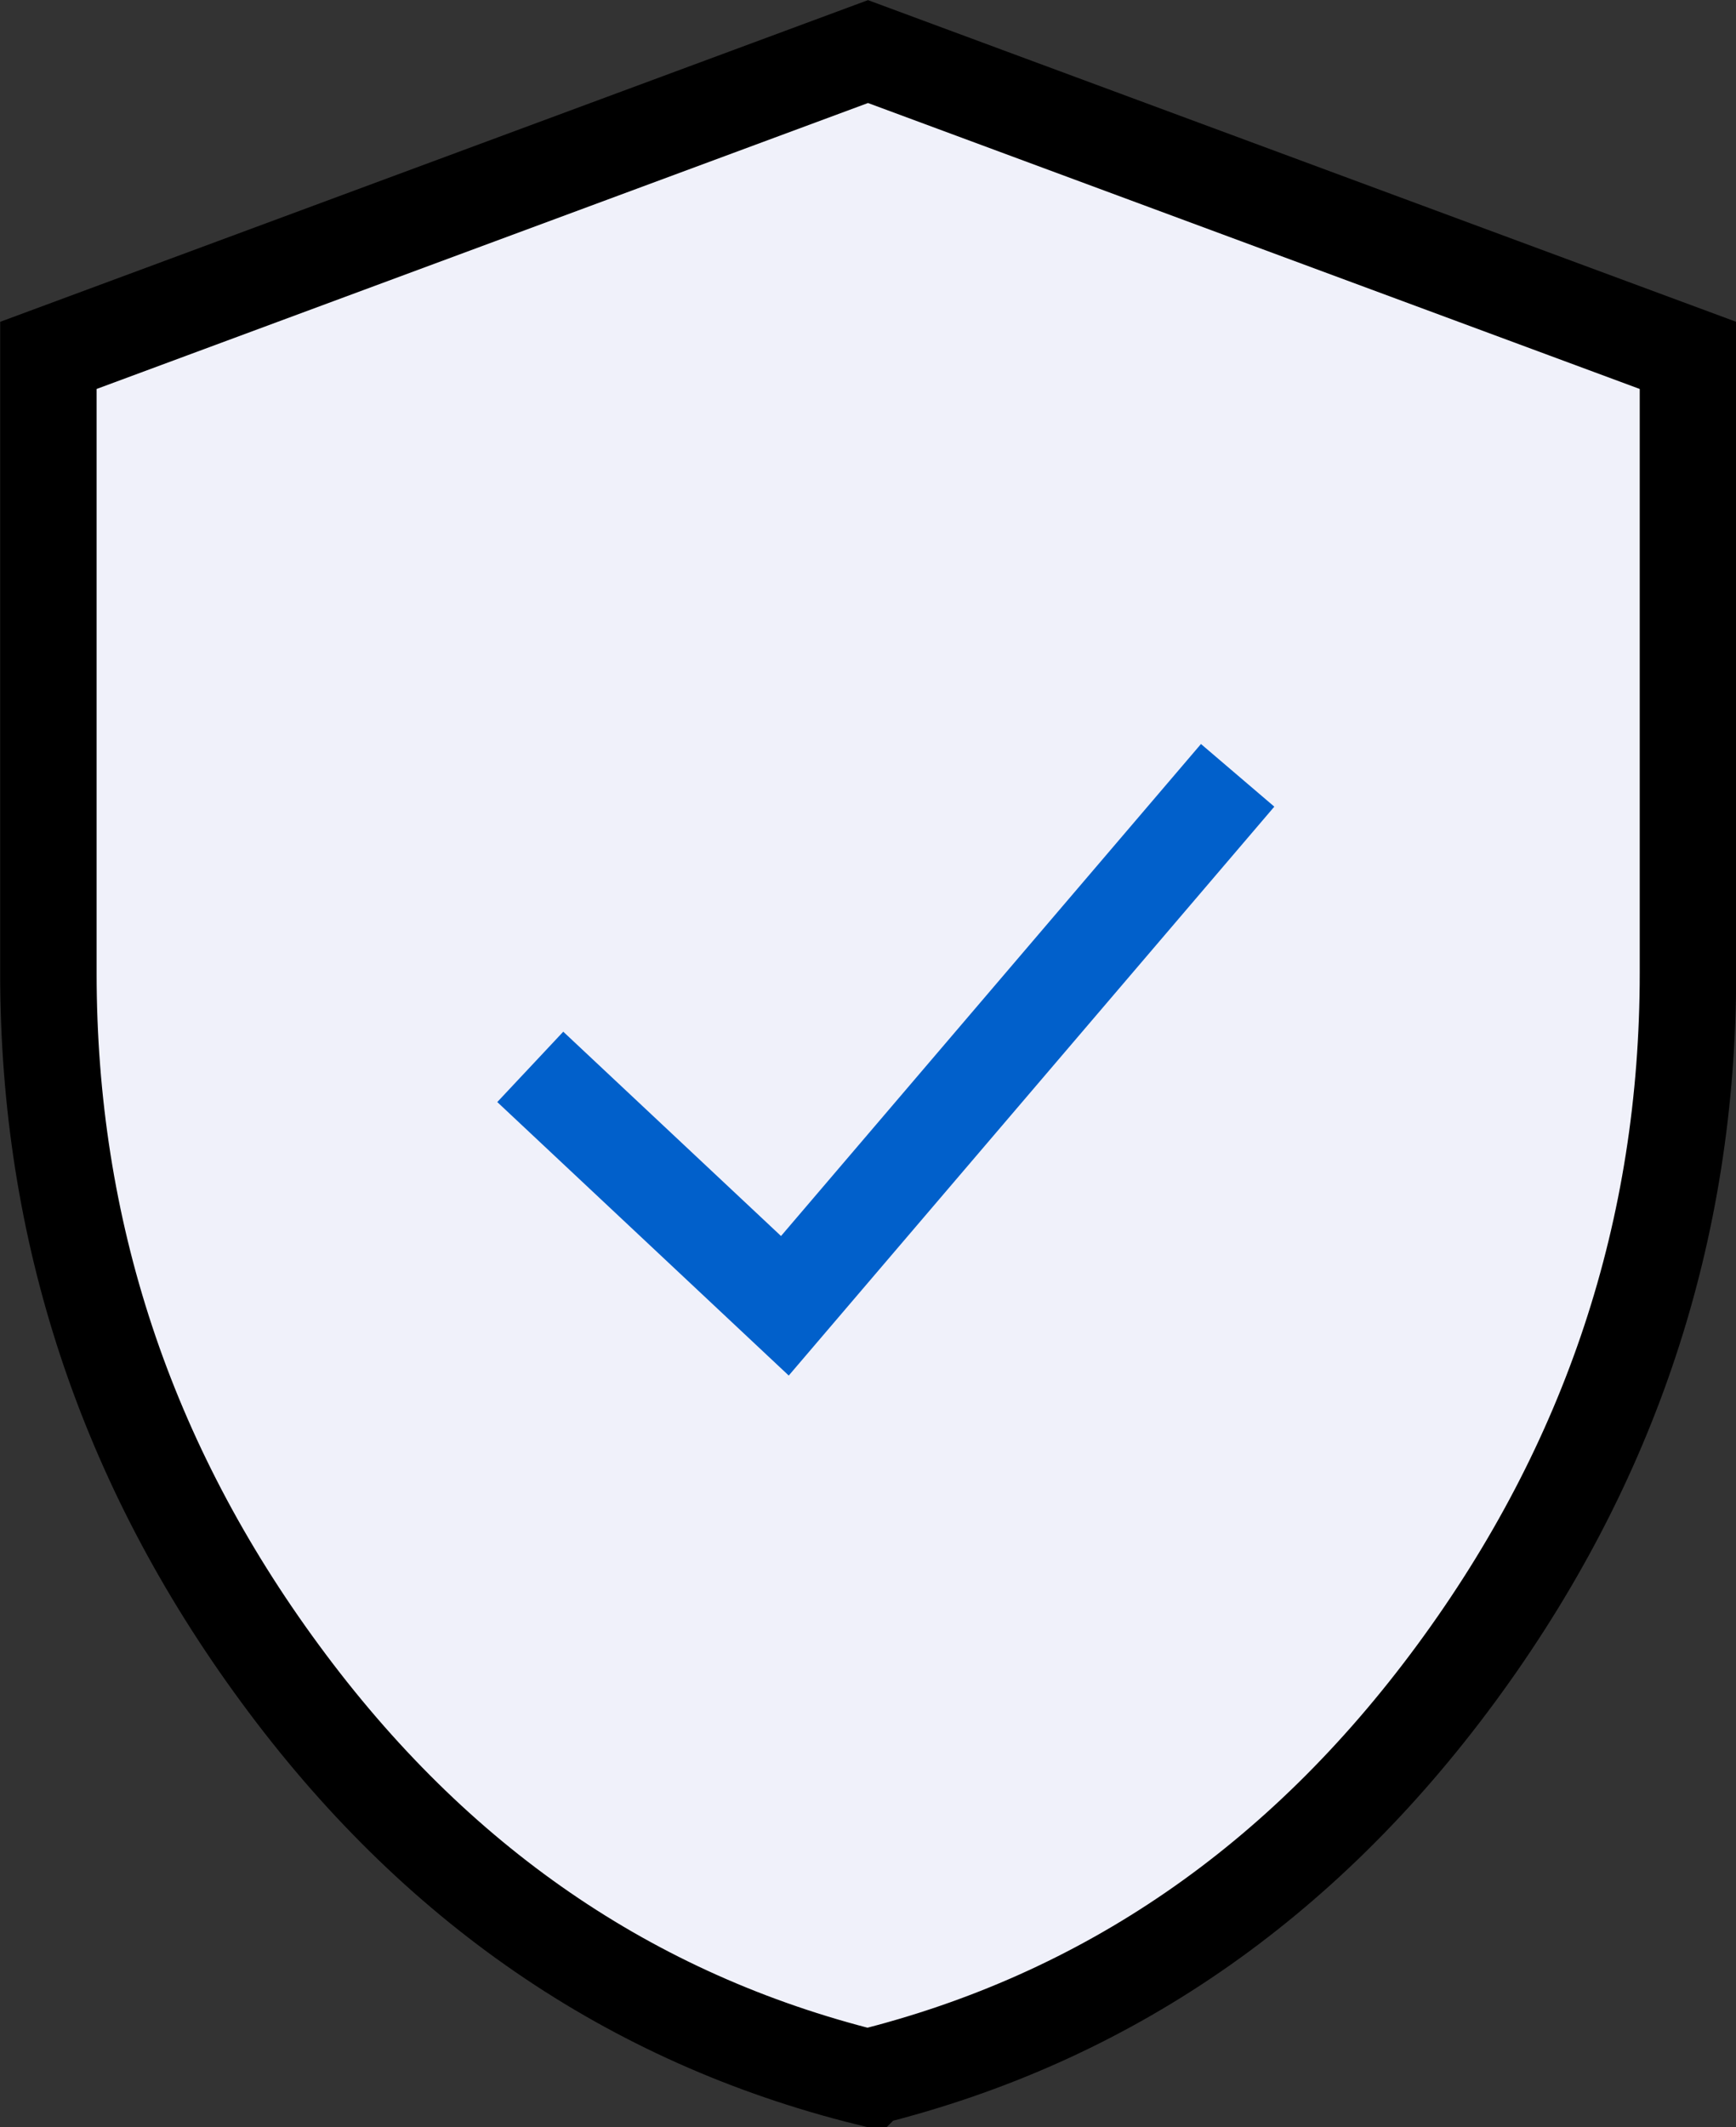 <?xml version="1.0" encoding="UTF-8"?><svg id="Layer_1" xmlns="http://www.w3.org/2000/svg" viewBox="0 0 49.5 60.63"><rect x="0" y="0" width="49.5" height="60.63" fill="#333333" stroke="none"/><defs><style>.cls-1{fill:none;stroke:#0160cb;}.cls-1,.cls-2{stroke-width:2.75px;}.cls-2{fill:#f0f1fa;stroke:#000;}</style></defs><path class="cls-2" d="M24.75,59.22c-6.77-1.68-12.36-5.52-16.76-11.51-4.41-5.99-6.61-12.64-6.61-19.96V10.13L24.75,1.47l23.38,8.66v17.61c0,7.32-2.2,13.97-6.61,19.96-4.41,5.99-10,9.83-16.76,11.51Z"/><path class="cls-1" d="M15.12,30.41l7.26,6.81,12.91-15.12"/></svg>